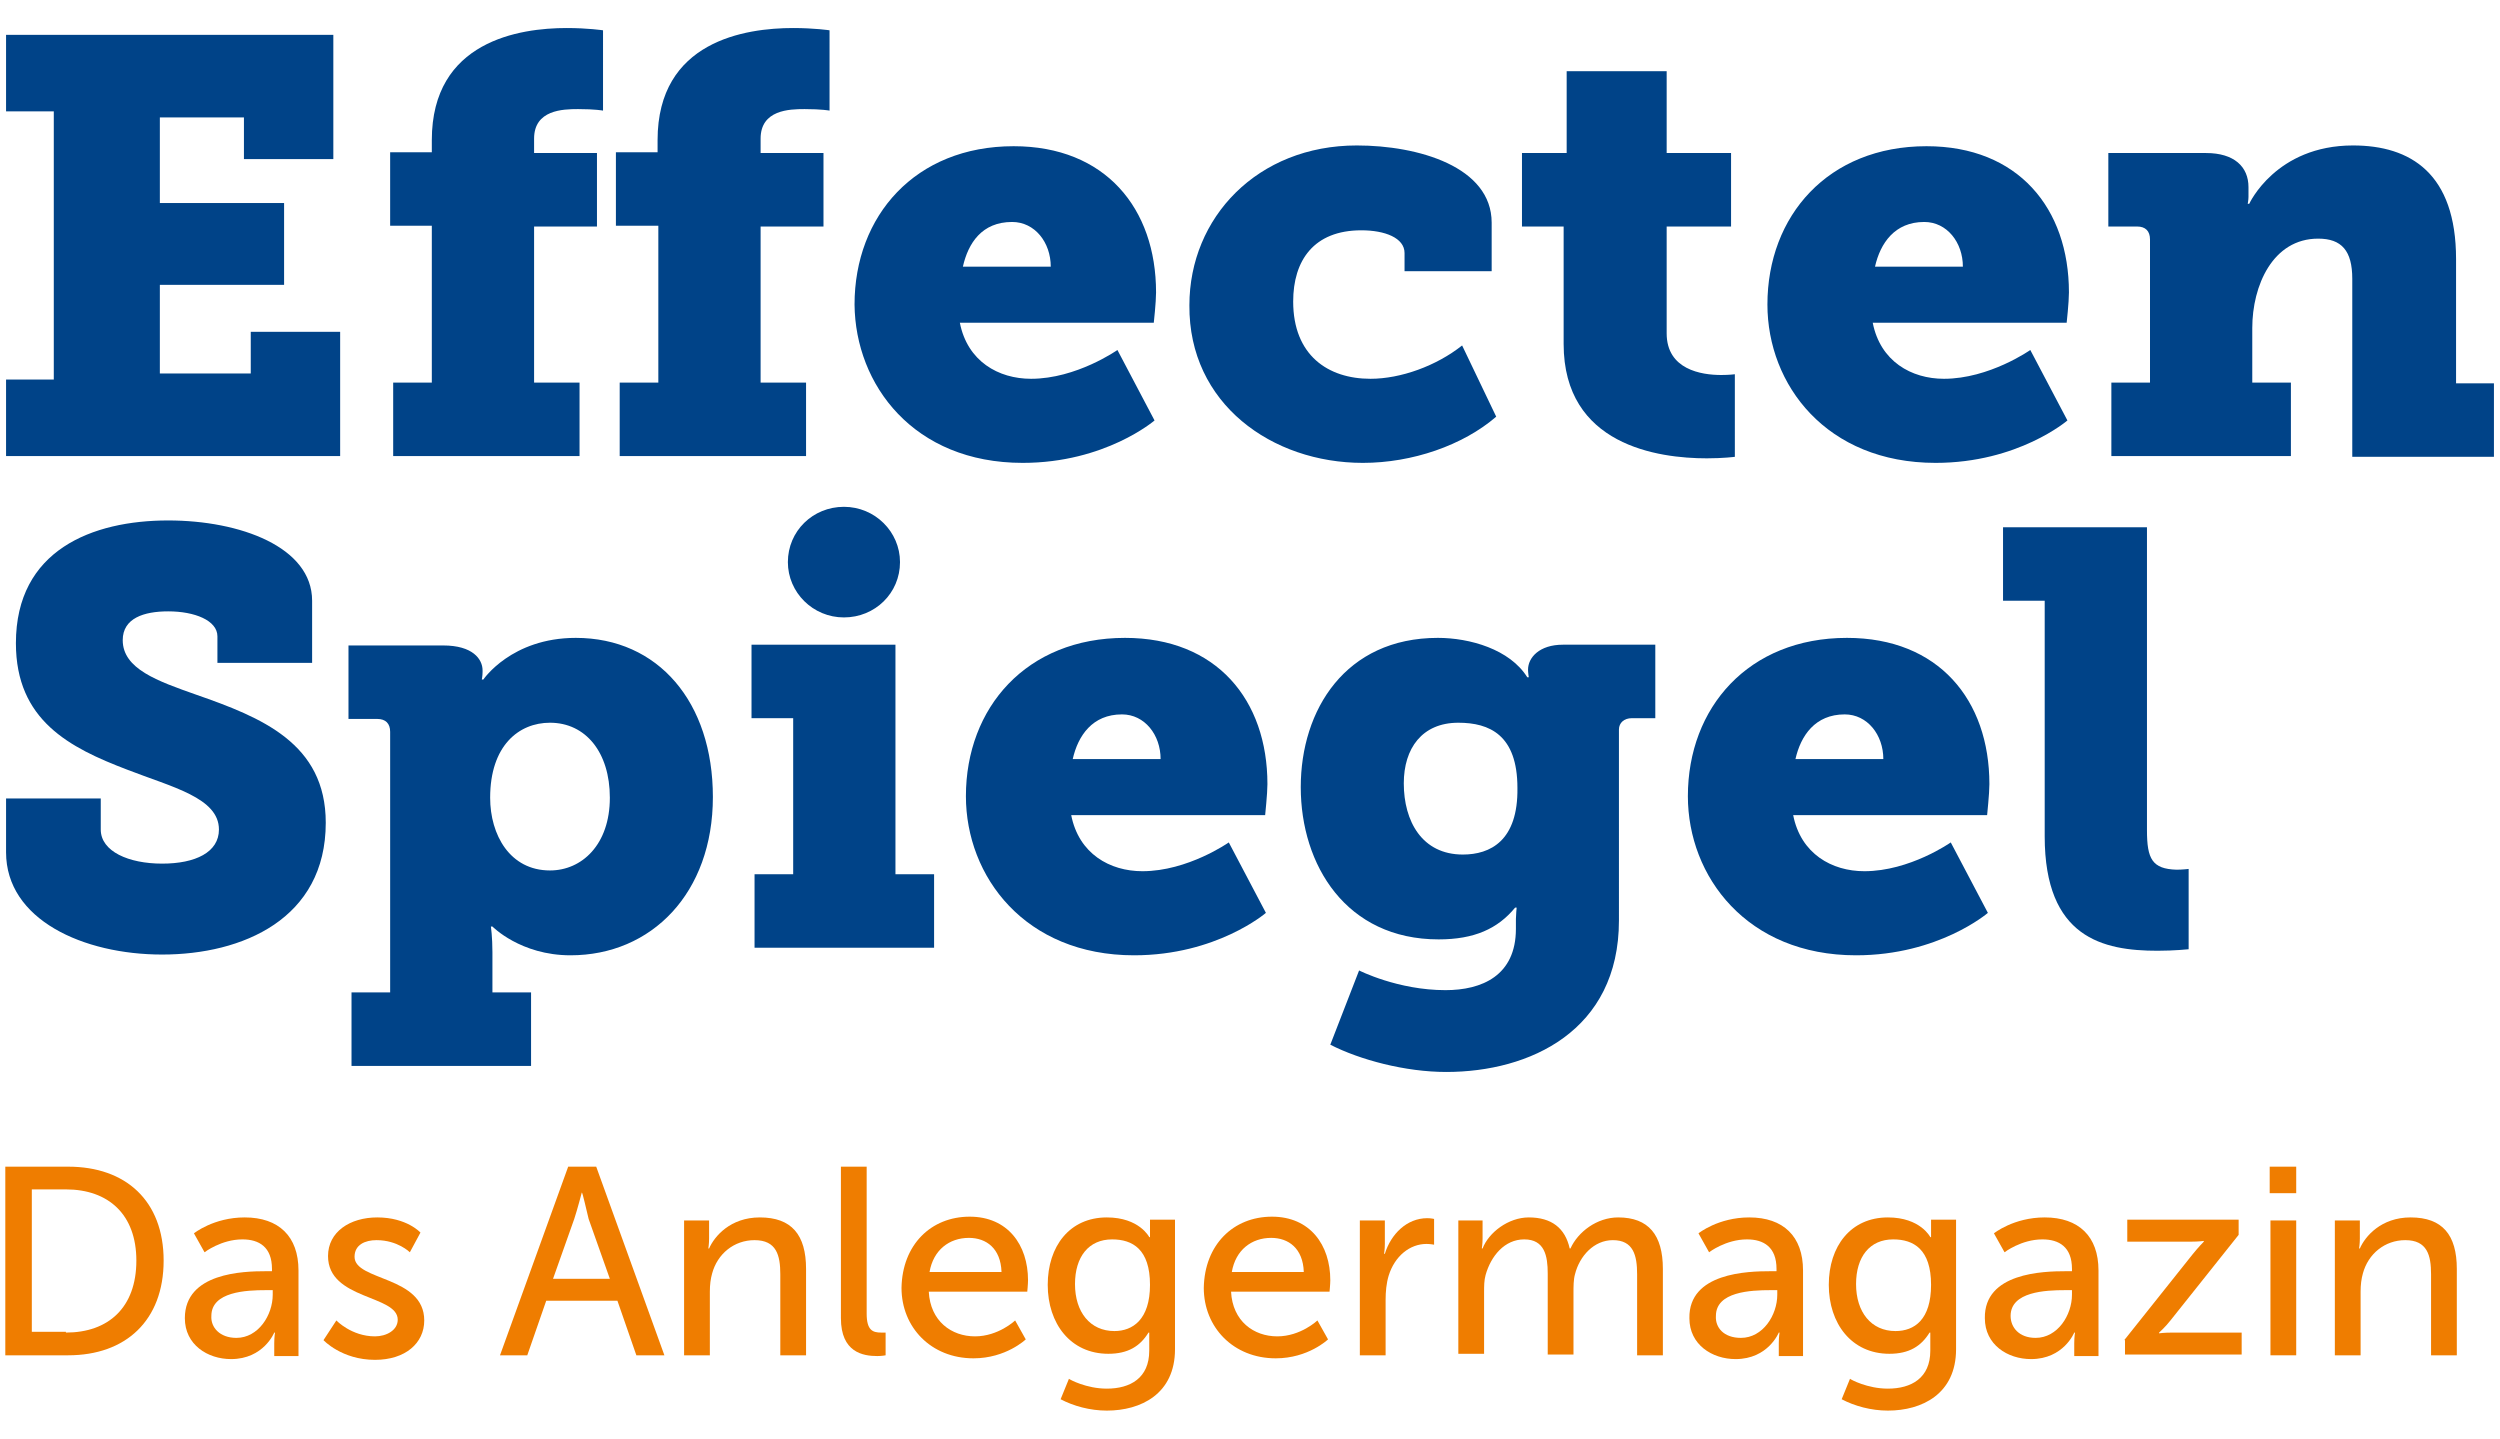 <?xml version="1.0" encoding="utf-8"?>
<!-- Generator: Adobe Illustrator 25.4.1, SVG Export Plug-In . SVG Version: 6.00 Build 0)  -->
<svg version="1.1" id="Ebene_1" xmlns="http://www.w3.org/2000/svg" xmlns:xlink="http://www.w3.org/1999/xlink" x="0px" y="0px"
	 viewBox="0 0 330 190" style="enable-background:new 0 0 330 190;" xml:space="preserve">
<style type="text/css">
	.st0{fill:#EF7D00;}
	.st1{fill:#004388;}
</style>
<g>
	<g>
		<path class="st0" d="M0.7,154H9c7.6,0,12.6,4.5,12.6,12.4c0,7.9-5,12.5-12.6,12.5H0.7V154z M8.7,175.9c5.6,0,9.3-3.3,9.3-9.5
			c0-6.1-3.7-9.4-9.3-9.4H4.2v18.8H8.7z"/>
		<path class="st0" d="M35.1,167.8h0.8v-0.3c0-2.9-1.7-3.9-3.9-3.9c-2.8,0-5,1.7-5,1.7l-1.4-2.5c0,0,2.6-2.1,6.7-2.1
			c4.5,0,7.1,2.5,7.1,7v11.3h-3.2v-1.7c0-0.8,0.1-1.4,0.1-1.4h-0.1c0,0-1.4,3.5-5.7,3.5c-3.1,0-6.1-1.9-6.1-5.4
			C24.4,168,32.1,167.8,35.1,167.8z M31.2,176.6c2.9,0,4.8-3,4.8-5.7v-0.6h-0.9c-2.6,0-7.2,0.2-7.2,3.4
			C27.8,175.2,29,176.6,31.2,176.6z"/>
		<path class="st0" d="M44.4,174.3c0,0,2,2.1,5.1,2.1c1.5,0,3-0.8,3-2.2c0-3.3-9.2-2.6-9.2-8.4c0-3.2,2.9-5.1,6.5-5.1
			c3.9,0,5.7,2,5.7,2l-1.4,2.6c0,0-1.6-1.6-4.4-1.6c-1.5,0-2.9,0.6-2.9,2.2c0,3.2,9.2,2.5,9.2,8.4c0,3-2.5,5.2-6.5,5.2
			c-4.4,0-6.8-2.6-6.8-2.6L44.4,174.3z"/>
		<path class="st0" d="M81.5,171.7h-9.4l-2.5,7.2H66l9-24.9h3.7l9,24.9H84L81.5,171.7z M76.8,157.4c0,0-0.6,2.3-1,3.5l-2.8,7.9h7.5
			l-2.8-7.9C77.4,159.7,76.9,157.4,76.8,157.4L76.8,157.4z"/>
		<path class="st0" d="M90.3,161.1h3.3v2.4c0,0.7-0.1,1.3-0.1,1.3h0.1c0.7-1.6,2.8-4.1,6.7-4.1c4.2,0,6.1,2.3,6.1,6.8v11.4H103
			v-10.7c0-2.5-0.5-4.5-3.4-4.5c-2.7,0-4.9,1.8-5.6,4.4c-0.2,0.7-0.3,1.5-0.3,2.4v8.4h-3.4V161.1z"/>
		<path class="st0" d="M111,154h3.4v19.4c0,2.2,0.8,2.5,1.9,2.5c0.3,0,0.6,0,0.6,0v3c0,0-0.5,0.1-1.1,0.1c-1.9,0-4.8-0.5-4.8-5V154z
			"/>
		<path class="st0" d="M128,160.6c5,0,7.7,3.7,7.7,8.4c0,0.5-0.1,1.5-0.1,1.5h-13c0.2,3.9,3,5.9,6.1,5.9c3.1,0,5.3-2.1,5.3-2.1
			l1.4,2.5c0,0-2.6,2.5-6.9,2.5c-5.6,0-9.5-4.1-9.5-9.3C119.1,164.3,122.9,160.6,128,160.6z M132.2,167.9c-0.1-3.1-2-4.5-4.3-4.5
			c-2.6,0-4.7,1.6-5.2,4.5H132.2z"/>
		<path class="st0" d="M146.1,183.3c3.1,0,5.6-1.4,5.6-5V177c0-0.6,0-1.1,0-1.1h-0.1c-1.1,1.8-2.7,2.8-5.3,2.8c-5,0-8-4-8-9.1
			c0-5.1,2.9-8.9,7.8-8.9c4.3,0,5.6,2.6,5.6,2.6h0.1c0,0,0-0.2,0-0.6v-1.7h3.3v17.1c0,5.9-4.5,8.1-9,8.1c-2.2,0-4.4-0.6-6.1-1.5
			l1.1-2.7C141.2,182.1,143.4,183.3,146.1,183.3z M151.8,169.6c0-4.7-2.3-6-5-6c-3.1,0-4.9,2.3-4.9,5.9c0,3.7,2,6.2,5.2,6.2
			C149.5,175.7,151.8,174.2,151.8,169.6z"/>
		<path class="st0" d="M167.9,160.6c5,0,7.7,3.7,7.7,8.4c0,0.5-0.1,1.5-0.1,1.5h-13c0.2,3.9,3,5.9,6.1,5.9c3.1,0,5.3-2.1,5.3-2.1
			l1.4,2.5c0,0-2.6,2.5-6.9,2.5c-5.6,0-9.5-4.1-9.5-9.3C159,164.3,162.8,160.6,167.9,160.6z M172.1,167.9c-0.1-3.1-2-4.5-4.3-4.5
			c-2.6,0-4.7,1.6-5.2,4.5H172.1z"/>
		<path class="st0" d="M179.5,161.1h3.3v3.1c0,0.7-0.1,1.3-0.1,1.3h0.1c0.8-2.6,2.9-4.7,5.6-4.7c0.5,0,0.9,0.1,0.9,0.1v3.4
			c0,0-0.5-0.1-1-0.1c-2.2,0-4.2,1.6-5,4.2c-0.3,1-0.4,2.1-0.4,3.2v7.3h-3.4V161.1z"/>
		<path class="st0" d="M192.4,161.1h3.3v2.4c0,0.7-0.1,1.3-0.1,1.3h0.1c0.8-2.1,3.4-4.1,6.1-4.1c3,0,4.8,1.4,5.4,4.1h0.1
			c1-2.2,3.5-4.1,6.3-4.1c4,0,5.9,2.3,5.9,6.8v11.4h-3.4v-10.7c0-2.5-0.5-4.5-3.2-4.5c-2.5,0-4.4,2.1-5,4.5
			c-0.2,0.7-0.2,1.6-0.2,2.5v8.1h-3.4v-10.7c0-2.3-0.4-4.5-3.1-4.5c-2.6,0-4.4,2.2-5.1,4.7c-0.2,0.7-0.2,1.5-0.2,2.3v8.1h-3.4V161.1
			z"/>
		<path class="st0" d="M233.7,167.8h0.8v-0.3c0-2.9-1.7-3.9-3.9-3.9c-2.8,0-5,1.7-5,1.7l-1.4-2.5c0,0,2.6-2.1,6.7-2.1
			c4.5,0,7.1,2.5,7.1,7v11.3h-3.2v-1.7c0-0.8,0.1-1.4,0.1-1.4h-0.1c0,0-1.4,3.5-5.7,3.5c-3.1,0-6.1-1.9-6.1-5.4
			C222.9,168,230.7,167.8,233.7,167.8z M229.8,176.6c2.9,0,4.8-3,4.8-5.7v-0.6h-0.9c-2.6,0-7.2,0.2-7.2,3.4
			C226.4,175.2,227.5,176.6,229.8,176.6z"/>
		<path class="st0" d="M249.2,183.3c3.1,0,5.6-1.4,5.6-5V177c0-0.6,0-1.1,0-1.1h-0.1c-1.1,1.8-2.7,2.8-5.3,2.8c-5,0-8-4-8-9.1
			c0-5.1,2.9-8.9,7.8-8.9c4.3,0,5.6,2.6,5.6,2.6h0.1c0,0,0-0.2,0-0.6v-1.7h3.3v17.1c0,5.9-4.5,8.1-9,8.1c-2.2,0-4.4-0.6-6.1-1.5
			l1.1-2.7C244.3,182.1,246.5,183.3,249.2,183.3z M254.9,169.6c0-4.7-2.3-6-5-6c-3.1,0-4.9,2.3-4.9,5.9c0,3.7,2,6.2,5.2,6.2
			C252.7,175.7,254.9,174.2,254.9,169.6z"/>
		<path class="st0" d="M272.7,167.8h0.8v-0.3c0-2.9-1.7-3.9-3.9-3.9c-2.8,0-5,1.7-5,1.7l-1.4-2.5c0,0,2.6-2.1,6.7-2.1
			c4.5,0,7.1,2.5,7.1,7v11.3h-3.2v-1.7c0-0.8,0.1-1.4,0.1-1.4h-0.1c0,0-1.4,3.5-5.7,3.5c-3.1,0-6.1-1.9-6.1-5.4
			C261.9,168,269.7,167.8,272.7,167.8z M268.7,176.6c2.9,0,4.8-3,4.8-5.7v-0.6h-0.9c-2.6,0-7.2,0.2-7.2,3.4
			C265.4,175.2,266.5,176.6,268.7,176.6z"/>
		<path class="st0" d="M280.4,176.9l9-11.3c0.8-1,1.5-1.7,1.5-1.7v-0.1c0,0-0.6,0.1-1.7,0.1h-8.4v-2.9h14.7v2l-9,11.3
			c-0.7,0.9-1.5,1.6-1.5,1.6v0.1c0,0,0.6-0.1,1.8-0.1h9.1v2.9h-15.4V176.9z"/>
		<path class="st0" d="M299.6,154h3.5v3.5h-3.5V154z M299.7,161.1h3.4v17.8h-3.4V161.1z"/>
		<path class="st0" d="M308.2,161.1h3.3v2.4c0,0.7-0.1,1.3-0.1,1.3h0.1c0.7-1.6,2.8-4.1,6.7-4.1c4.2,0,6.1,2.3,6.1,6.8v11.4h-3.4
			v-10.7c0-2.5-0.5-4.5-3.4-4.5c-2.7,0-4.9,1.8-5.6,4.4c-0.2,0.7-0.3,1.5-0.3,2.4v8.4h-3.4V161.1z"/>
	</g>
	<g>
		<path class="st1" d="M118.8,74.2c0,4.1-3.3,7.3-7.4,7.3c-4.1,0-7.4-3.3-7.4-7.3c0-4.1,3.3-7.3,7.4-7.3
			C115.5,66.9,118.8,70.2,118.8,74.2"/>
	</g>
	<polygon class="st1" points="33.1,49.3 21.1,49.3 21.1,37.6 37.5,37.6 37.5,26.8 21.1,26.8 21.1,15.5 32.2,15.5 32.2,21 44,21 
		44,4.6 0.8,4.6 0.8,14.7 7.1,14.7 7.1,50.1 0.8,50.1 0.8,60.2 44.9,60.2 44.9,43.8 33.1,43.8 	"/>
	<g>
		<path class="st1" d="M86.9,29.9v20.6h-5.1v9.7h24.6v-9.7h-6V29.9h8.3v-9.7h-8.3v-1.9c0-3.8,3.8-3.9,5.8-3.9c2.3,0,3.3,0.2,3.3,0.2
			V4c0,0-2-0.3-4.8-0.3c-6.3,0-17.9,1.7-17.9,14.8v1.6h-5.5v9.7H86.9z"/>
		<path class="st1" d="M133.6,29.3c3,0,5.1,2.7,5.1,5.9h-11.6C127.8,32.1,129.6,29.3,133.6,29.3 M135,61.1c10.9,0,17.4-5.6,17.4-5.6
			l-4.9-9.3c0,0-5.4,3.8-11.4,3.8c-4.3,0-8.4-2.3-9.4-7.4h25.6c0,0,0.3-2.7,0.3-4c0-11.1-6.7-19.3-18.8-19.3c-13,0-21,9.2-21,20.9
			C112.9,50.8,120.6,61.1,135,61.1"/>
		<path class="st1" d="M179.9,61.1c6.5,0,13.2-2.3,17.6-6.1l-4.5-9.4c-3.4,2.7-8.1,4.4-12.1,4.4c-5.6,0-10.2-3.1-10.2-10.2
			c0-5.4,2.7-9.4,9-9.4c3.1,0,5.7,1,5.7,3v2.4h11.5v-6.4c0-7.4-9.7-10.2-17.8-10.2c-13.1,0-22.1,9.5-22.1,21.1
			C156.9,53.3,167.9,61.1,179.9,61.1"/>
		<path class="st1" d="M206.4,45.4c0,13.4,12.5,15.1,18.9,15.1c2.2,0,3.7-0.2,3.7-0.2V49.4c0,0-0.7,0.1-1.8,0.1
			c-2.6,0-7.2-0.7-7.2-5.5V29.9h8.5v-9.7h-8.5V9.4h-13.2v10.8h-5.9v9.7h5.5V45.4z"/>
		<path class="st1" d="M254,29.3c3,0,5.1,2.7,5.1,5.9h-11.6C248.2,32.1,250.1,29.3,254,29.3 M255.5,61.1c10.9,0,17.4-5.6,17.4-5.6
			l-4.9-9.3c0,0-5.4,3.8-11.4,3.8c-4.3,0-8.4-2.3-9.4-7.4h25.6c0,0,0.3-2.7,0.3-4c0-11.1-6.7-19.3-18.8-19.3c-13,0-21,9.2-21,20.9
			C233.3,50.8,241.1,61.1,255.5,61.1"/>
		<path class="st1" d="M324.2,50.5V34.2c0-11.3-6-15-13.6-15c-10.2,0-13.7,7.7-13.7,7.7h-0.2c0,0,0.1-0.5,0.1-0.9v-1.3
			c0-2.7-1.9-4.5-5.6-4.5h-12.9v9.7h3.8c1.1,0,1.7,0.6,1.7,1.7v18.9h-5.1v9.7h23.7v-9.7h-5.1v-7.2c0-5.6,2.7-11.8,8.7-11.8
			c3.1,0,4.5,1.6,4.5,5.3v23.5h18.7v-9.7H324.2z"/>
		<path class="st1" d="M25.9,91.7c-5.1-1.8-9.7-3.4-9.7-7.2c0-2.9,2.8-3.8,6-3.8c3.5,0,6.5,1.2,6.5,3.3v3.5h12.5v-8.2
			c0-7.1-9.5-10.6-19-10.6c-10,0-20.1,3.9-20.1,16.2c0,10.2,7.1,13.8,14.7,16.7c5.9,2.3,12.1,3.7,12.1,7.9c0,3-3.1,4.5-7.5,4.5
			c-4.4,0-8.1-1.6-8.1-4.5v-4.1H0.8v7.1c0,8.9,10.2,13.5,20.6,13.5C32,126,43,121.3,43,108.6C43,98.1,34.5,94.7,25.9,91.7"/>
		<path class="st1" d="M72.6,114.9c-5.3,0-7.9-4.7-7.9-9.6c0-6.9,3.8-9.9,7.9-9.9c4.7,0,7.9,3.9,7.9,9.9
			C80.5,111.5,76.8,114.9,72.6,114.9 M76,84.2c-8.5,0-12.2,5.5-12.2,5.5h-0.2c0,0,0.1-0.5,0.1-1v-0.2c0-1.5-1.3-3.3-5.2-3.3H46v9.7
			h3.8c1.1,0,1.7,0.6,1.7,1.7v34.4h-5.1v9.7h23.7v-9.7h-5.1v-5.3c0-2-0.2-3.4-0.2-3.4h0.2c0,0,3.7,3.8,10.3,3.8
			c10.7,0,18.8-8.2,18.8-20.9C94.1,92.7,86.9,84.2,76,84.2"/>
	</g>
	<polygon class="st1" points="118.2,85.1 99.2,85.1 99.2,94.8 104.7,94.8 104.7,115.4 99.6,115.4 99.6,125.1 123.3,125.1 
		123.3,115.4 118.2,115.4 	"/>
	<g>
		<path class="st1" d="M141.6,100.2c0.7-3.1,2.6-5.9,6.5-5.9c3,0,5.1,2.7,5.1,5.9H141.6z M167.3,103.5c0-11.1-6.7-19.3-18.8-19.3
			c-13,0-21,9.2-21,20.9c0,10.6,7.8,21,22.2,21c10.9,0,17.4-5.6,17.4-5.6l-4.9-9.3c0,0-5.4,3.8-11.4,3.8c-4.3,0-8.4-2.3-9.4-7.4H167
			C167,107.5,167.3,104.8,167.3,103.5"/>
		<path class="st1" d="M193.1,112.8c-5.4,0-7.8-4.4-7.8-9.4c0-4.6,2.4-8,7.2-8c4.1,0,7.8,1.6,7.8,8.6
			C200.4,111,196.7,112.8,193.1,112.8 M201.7,88.4c0,0.4,0.1,1,0.1,1h-0.2c-2.3-3.7-7.6-5.2-11.8-5.2c-12.2,0-18.1,9.5-18.1,19.7
			c0,10.3,6,20.1,18.2,20.1c4.7,0,7.8-1.4,10.1-4.2h0.2c0,0-0.1,1-0.1,1.5v1.3c0,6.2-4.5,8.1-9.3,8.1c-6.3,0-11.4-2.6-11.4-2.6
			l-3.8,9.8c3.9,2,9.9,3.6,15.3,3.6c11,0,22.8-5.4,22.8-20V96.3c0-0.9,0.7-1.5,1.7-1.5h3.1v-9.7h-12.2
			C203.2,85.1,201.7,86.8,201.7,88.4"/>
		<path class="st1" d="M237,100.2c0.7-3.1,2.6-5.9,6.5-5.9c3,0,5.1,2.7,5.1,5.9H237z M262.6,103.5c0-11.1-6.7-19.3-18.8-19.3
			c-13,0-21,9.2-21,20.9c0,10.6,7.8,21,22.2,21c10.9,0,17.4-5.6,17.4-5.6l-4.9-9.3c0,0-5.4,3.8-11.4,3.8c-4.3,0-8.4-2.3-9.4-7.4
			h25.6C262.3,107.5,262.6,104.8,262.6,103.5"/>
		<path class="st1" d="M283.4,109.6v-40h-19v9.7h5.5v31.1c0,13.4,7.7,15.1,14.9,15.1c2.2,0,4.1-0.2,4.1-0.2v-10.6
			c0,0-0.8,0.1-1.6,0.1C284.1,114.7,283.4,113.4,283.4,109.6"/>
		<path class="st1" d="M57,50.5h-5.1v9.7h24.6v-9.7h-6V29.9h8.3v-9.7h-8.3v-1.9c0-3.8,3.8-3.9,5.8-3.9c2.3,0,3.3,0.2,3.3,0.2V4
			c0,0-2-0.3-4.8-0.3C68.6,3.7,57,5.4,57,18.5v1.6h-5.5v9.7H57V50.5z"/>
	</g>
</g>
</svg>
